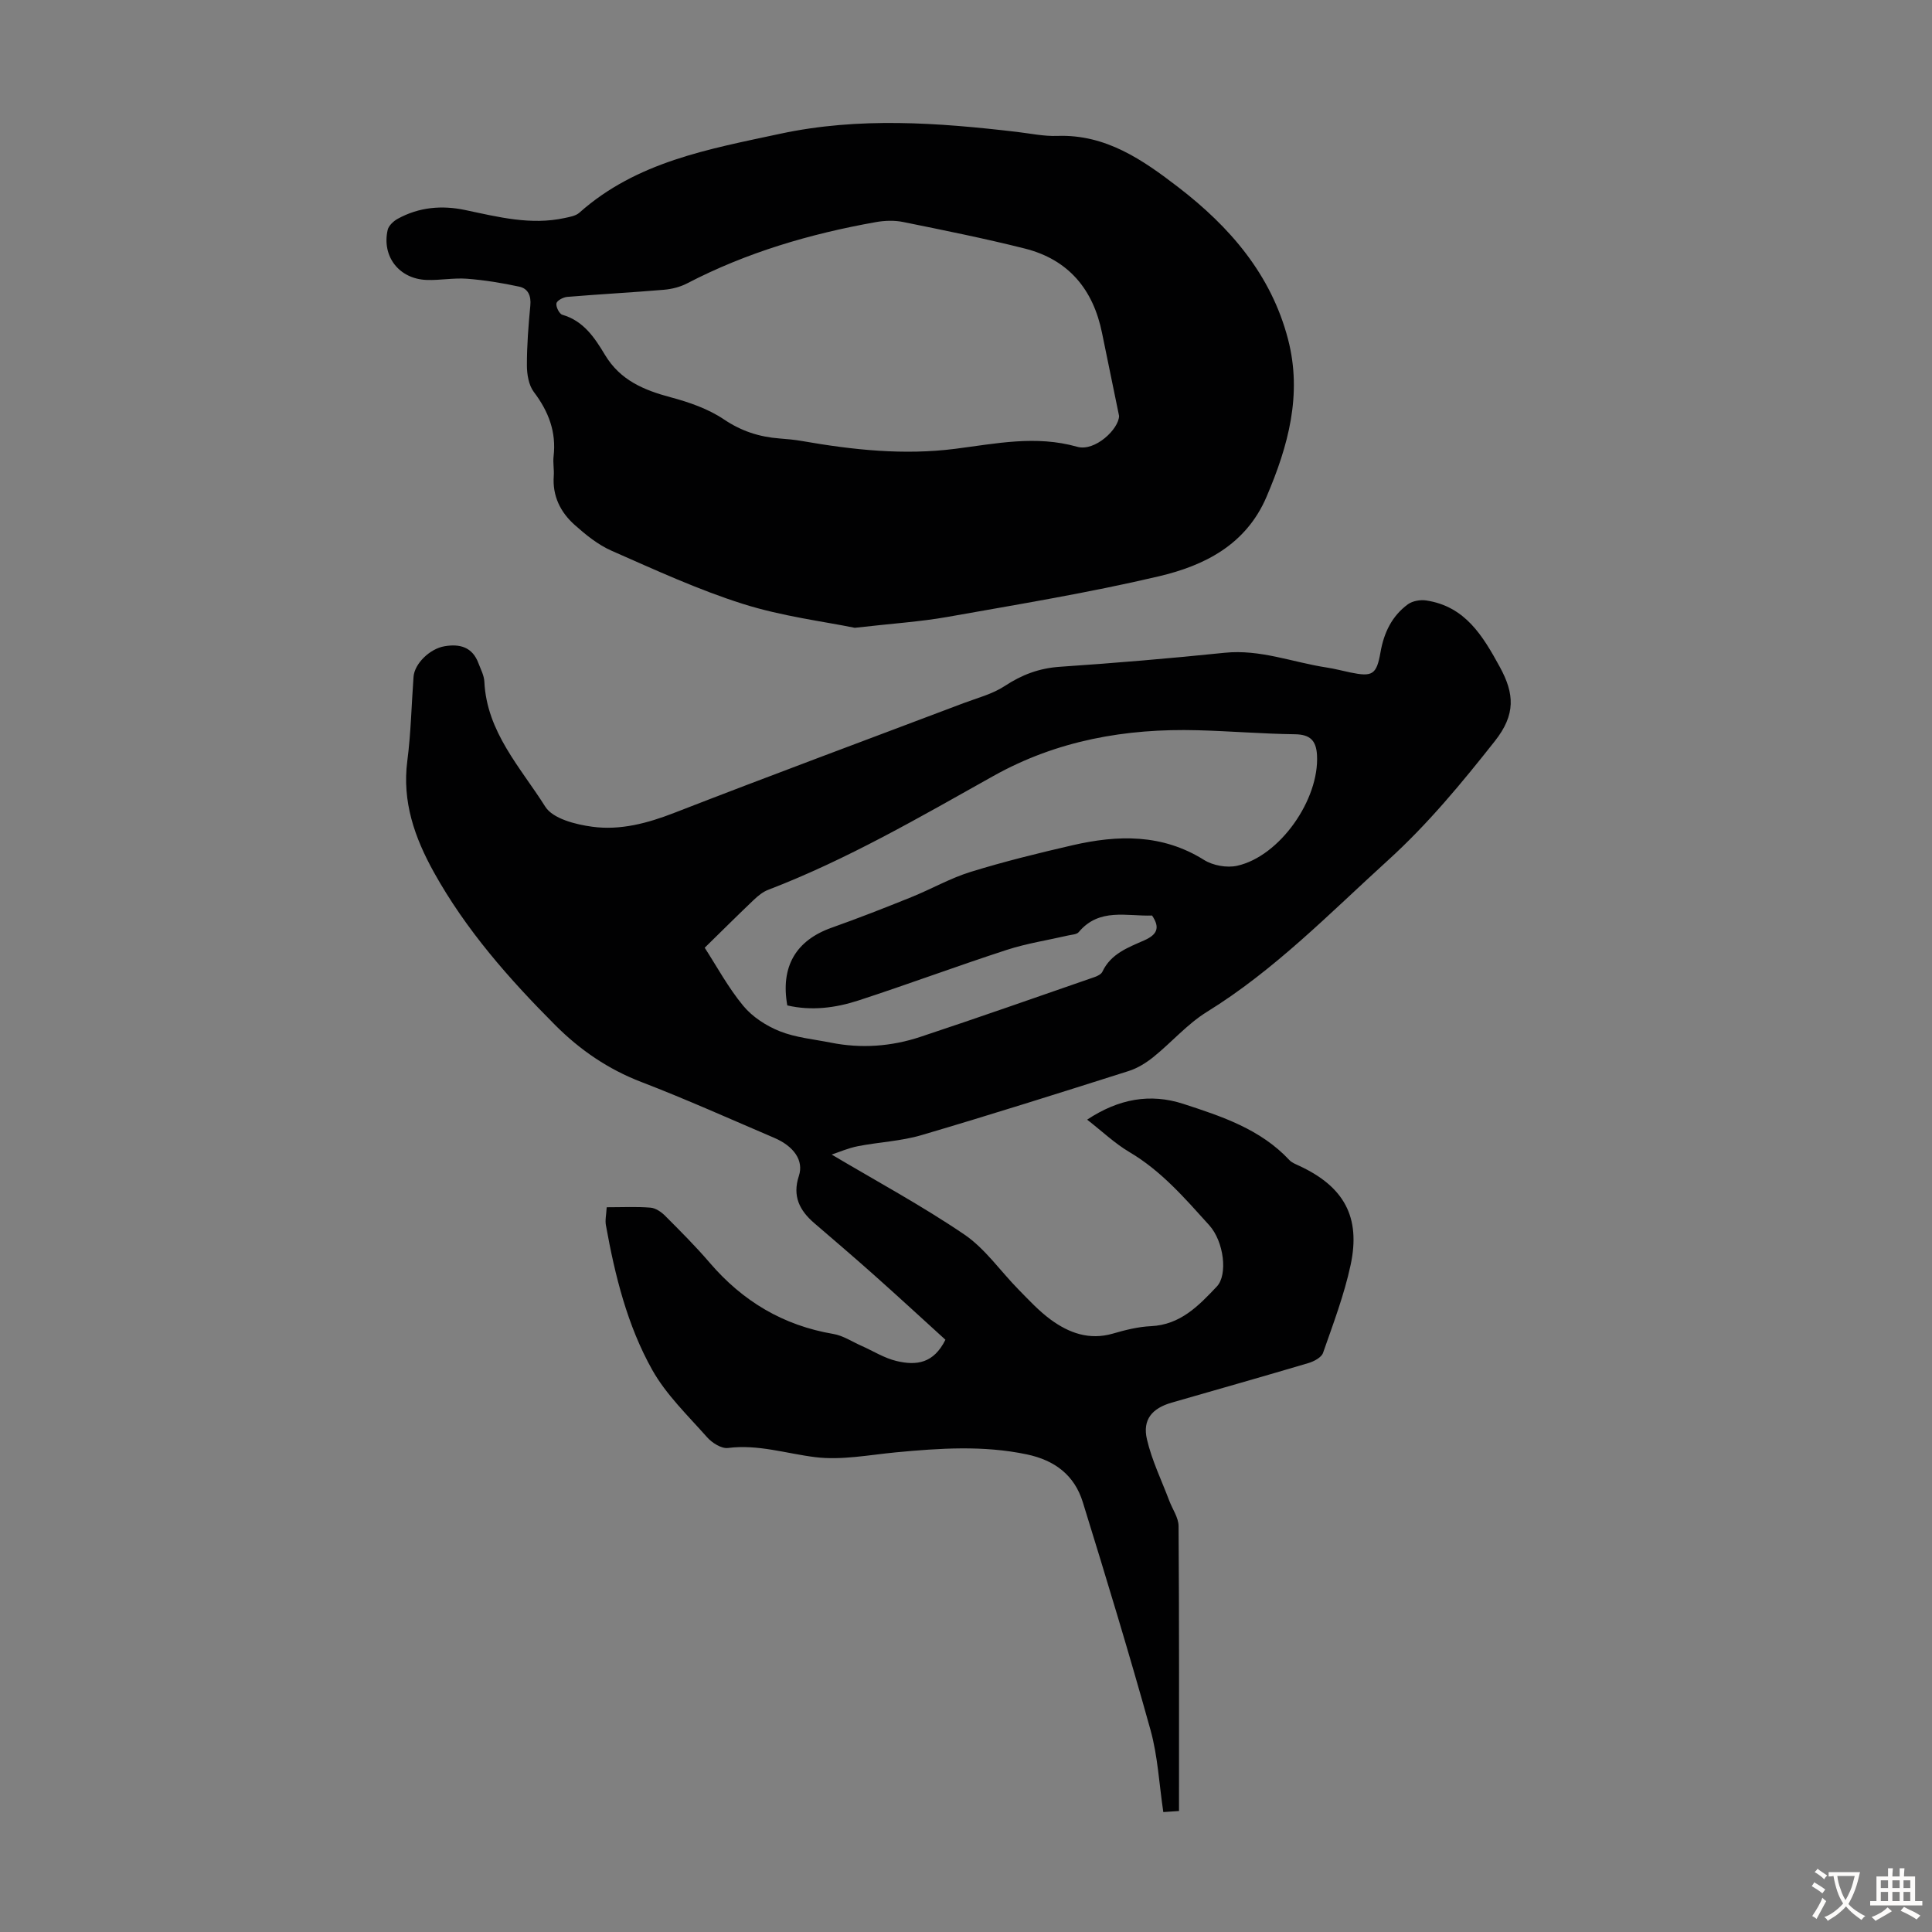 <svg enable-background="new 0 0 400 400" viewBox="0 0 400 400" xmlns="http://www.w3.org/2000/svg"><rect x="0" y="0" width="400" height="400" fill="#808080" stroke="none"/><path d="m125.61 249.95c3.26 0 6.17-.15 9.05.08 1.06.08 2.23.87 3.03 1.67 3.16 3.17 6.34 6.34 9.25 9.74 6.81 7.95 15.2 12.98 25.59 14.74 2.01.34 3.87 1.59 5.79 2.44 2.44 1.08 4.77 2.57 7.32 3.17 4.12.97 7.66.5 10.1-4.41-4.84-4.4-9.74-8.92-14.73-13.36-4.09-3.65-8.27-7.21-12.43-10.79-3.04-2.62-4.56-5.58-3.18-9.77 1.05-3.19-1.04-6.15-5.12-7.89-9.15-3.91-18.23-7.99-27.51-11.56-6.85-2.63-12.66-6.61-17.77-11.72-9.59-9.61-18.54-19.76-25.18-31.72-3.97-7.16-6.59-14.59-5.49-23.04.75-5.76.86-11.61 1.29-17.41.2-2.71 3.35-5.8 6.41-6.32 3.19-.55 5.79.18 7.03 3.52.47 1.25 1.16 2.52 1.22 3.81.49 10.43 7.51 17.79 12.61 25.88 1.57 2.5 6.3 3.7 9.76 4.16 5.8.78 11.43-.73 16.98-2.89 19.88-7.73 39.88-15.14 59.83-22.69 2.89-1.09 6-1.88 8.53-3.54 3.56-2.35 7.16-3.71 11.45-4 11.38-.77 22.76-1.73 34.11-2.9 7.36-.76 14.09 1.98 21.12 3.05 1.66.25 3.28.69 4.92 1.03 4.54.93 5.41.49 6.23-4.2.71-4.06 2.37-7.49 5.66-9.91.97-.71 2.6-.99 3.82-.8 8.07 1.23 11.7 7.33 15.23 13.78 3.02 5.53 3.31 9.84-1.04 15.34-6.89 8.72-13.87 17.18-22.12 24.67-12.08 10.98-23.46 22.72-37.51 31.4-4.04 2.5-7.28 6.28-11.02 9.3-1.52 1.23-3.3 2.34-5.15 2.93-14.27 4.53-28.55 9.05-42.92 13.28-4.24 1.25-8.79 1.43-13.16 2.29-2.01.39-3.93 1.24-5.42 1.73 9.24 5.49 18.66 10.57 27.46 16.55 4.34 2.95 7.5 7.62 11.27 11.44 2.11 2.15 4.19 4.4 6.6 6.17 3.79 2.78 8 4.32 12.88 2.91 2.57-.75 5.24-1.42 7.89-1.54 6.11-.29 9.88-4.23 13.64-8.21 2.3-2.43 1.48-9.31-1.58-12.7-5.02-5.55-9.9-11.23-16.51-15.13-3.03-1.79-5.64-4.29-8.76-6.72 6.55-4.33 13.07-5.49 19.93-3.26 7.96 2.59 15.97 5.23 21.95 11.64.51.54 1.31.84 2.01 1.17 9.25 4.29 12.8 10.56 10.66 20.54-1.33 6.19-3.61 12.2-5.71 18.2-.33.95-1.87 1.76-3 2.1-9.43 2.8-18.89 5.48-28.34 8.2-4.05 1.17-6.07 3.51-5.12 7.59 1.01 4.36 3.03 8.49 4.62 12.71.66 1.76 1.92 3.5 1.93 5.26.14 19.58.09 39.15.09 58.99-1.14.08-2.2.15-3.25.22-.86-5.79-1.14-11.55-2.64-16.96-4.4-15.82-9.18-31.53-14.03-47.21-1.72-5.56-5.77-8.67-11.61-9.89-9.03-1.89-18.02-1.27-27.06-.42-5.57.53-11.26 1.67-16.7 1-6.02-.74-11.85-2.7-18.1-1.9-1.35.17-3.3-1.07-4.33-2.24-3.98-4.5-8.47-8.8-11.36-13.96-5.15-9.2-7.69-19.48-9.56-29.85-.22-1.07.06-2.21.15-3.79zm20.29-53.73c2.45 3.77 4.83 8.21 7.98 12.02 1.9 2.3 4.76 4.15 7.56 5.27 3.32 1.32 7.03 1.65 10.58 2.36 6.28 1.25 12.52.8 18.54-1.2 12.07-4 24.07-8.23 36.09-12.39.6-.21 1.35-.59 1.59-1.1 1.74-3.71 5.29-5 8.62-6.47 2.61-1.15 3.44-2.55 1.66-5.16-5.23.19-10.92-1.66-15.18 3.43-.41.5-1.43.52-2.19.7-4.24.98-8.58 1.64-12.7 2.98-10.28 3.34-20.42 7.12-30.7 10.47-4.77 1.56-9.76 2.19-14.75 1.03-1.43-8.06 1.8-13.48 9.21-16.1 5.56-1.97 11.06-4.13 16.53-6.34 4.11-1.66 8.02-3.91 12.24-5.21 6.93-2.14 14-3.88 21.07-5.51 9.38-2.16 18.56-2.39 27.23 3.04 1.85 1.16 4.73 1.68 6.85 1.21 8.85-1.96 17.06-13.74 16.54-22.92-.17-3.02-1.43-4.27-4.58-4.31-6.71-.09-13.4-.65-20.11-.83-14.89-.41-29.14 2.1-42.31 9.47-15.21 8.51-30.28 17.3-46.63 23.57-1.1.42-2.11 1.25-2.98 2.08-3.22 3.06-6.37 6.2-10.16 9.91z" fill="#010102"/><path d="m176.97 129.98c-6.4-1.31-15-2.37-23.13-4.94-9.31-2.94-18.27-7.08-27.23-11.02-2.8-1.23-5.33-3.29-7.64-5.35-2.94-2.62-4.62-5.99-4.32-10.13.1-1.33-.19-2.7-.04-4.02.6-5.08-1.03-9.33-4.08-13.36-1.07-1.41-1.44-3.66-1.44-5.52-.01-4.13.32-8.28.71-12.4.19-2.01-.48-3.5-2.29-3.89-3.56-.77-7.19-1.36-10.82-1.64-2.77-.21-5.59.35-8.37.25-5.68-.21-9.3-4.86-8.06-10.35.2-.89 1.21-1.83 2.08-2.31 4.4-2.42 9.14-2.84 14-1.81 6.79 1.43 13.54 3.17 20.55 1.65 1.06-.23 2.32-.43 3.07-1.11 11.85-10.55 26.79-13.16 41.54-16.33 16.35-3.51 32.69-2.31 49.06-.39 2.78.33 5.57.93 8.34.83 10.05-.36 17.66 4.94 25.04 10.61 10.68 8.21 19.25 18.09 22.74 31.51 2.97 11.44.03 22.08-4.45 32.58-4.25 9.95-12.86 14.26-22.31 16.48-14.45 3.4-29.14 5.81-43.77 8.41-5.59.99-11.3 1.35-19.18 2.25zm54.72-43.88c-1.27-6.2-2.41-11.66-3.52-17.13-1.82-9.05-6.94-15.23-15.99-17.51-8.34-2.1-16.78-3.79-25.2-5.5-1.82-.37-3.83-.3-5.67.03-13.6 2.42-26.75 6.28-39.07 12.69-1.43.74-3.14 1.17-4.75 1.31-6.69.57-13.39.92-20.08 1.48-.81.07-2.12.77-2.21 1.35-.12.72.6 2.17 1.23 2.35 4.41 1.27 6.71 4.79 8.82 8.3 3.16 5.26 8.05 7.3 13.63 8.79 3.82 1.02 7.76 2.39 11 4.57 3.62 2.44 7.33 3.63 11.52 3.95 1.56.12 3.12.26 4.66.53 10.51 1.84 21.06 2.97 31.72 1.61 8.4-1.07 16.67-2.85 25.24-.42 3.7 1.05 8.66-3.71 8.67-6.4z" fill="#010102"/><g fill="#fcfbfa"><path d="m377.9 391.2c-.2.3-.4.5-.6.8-.7-.6-1.4-1-2.2-1.5.2-.3.4-.5.5-.8.6.4 1.4.8 2.3 1.5zm-1.8 6.1c-.2-.2-.5-.4-.9-.6.4-.6.8-1.2 1.2-1.9s.7-1.3.9-1.9c.3.3.5.5.8.7-.7 1.3-1.4 2.6-2 3.7zm2.2-9c-.3.3-.5.5-.6.8-.6-.6-1.3-1.1-2-1.5.3-.3.5-.5.6-.7.6.5 1.3.9 2 1.4zm.3.2v-.9h2 4.5c-.3 1.3-.6 2.5-1 3.6s-.9 2.1-1.4 3c.4.5 1 1 1.6 1.4s1.2.8 1.9 1.1c-.3.2-.5.4-.8.8-.4-.3-1-.7-1.6-1.2s-1.2-1.1-1.6-1.6c-.5.6-1.1 1.1-1.7 1.6s-1.4.9-2.1 1.4c-.1-.3-.3-.5-.7-.8.6-.2 1.2-.5 1.9-1s1.4-1.1 2-1.8c-.5-.8-.9-1.6-1.2-2.5s-.6-2-.8-3.2c-.4.1-.7.1-1 .1zm2.5 2.7c.3 1 .7 1.7 1 2.2.3-.5.6-1.1 1-2s.6-1.9.9-3h-3.2-.4c.1.9.3 1.8.7 2.8z"/><path d="m396.5 388.5v1.5 3.6h1.5v.9c-.4 0-1 0-1.7 0h-7.9c-.5 0-.9 0-1.2 0v-.9h1.3v-3.5c0-.7 0-1.2 0-1.6h2.4c0-.8 0-1.4 0-1.7h1c0 .3-.1.8-.1 1.7h1.5c0-.8 0-1.4 0-1.7h1c0 .3-.1.9-.1 1.7zm-8.2 9.2c-.2-.3-.5-.5-.8-.8.8-.3 1.4-.6 1.9-.9s1-.7 1.4-1.1c.3.3.6.5.9.8-1.6 1-2.8 1.6-3.4 2zm2.6-6.8v-1.6h-1.5v1.6zm0 2.7v-1.9h-1.5v1.9zm2.4-2.7v-1.6h-1.5v1.6zm0 2.7v-1.9h-1.5v1.9zm.2 2 .7-.8c.4.2.9.5 1.6.8s1.3.7 1.8 1c-.3.3-.5.5-.8.8-.4-.3-1.5-1-3.3-1.8zm2-4.7v-1.6h-1.4v1.6zm0 2.7v-1.9h-1.4v1.9z"/></g></svg>